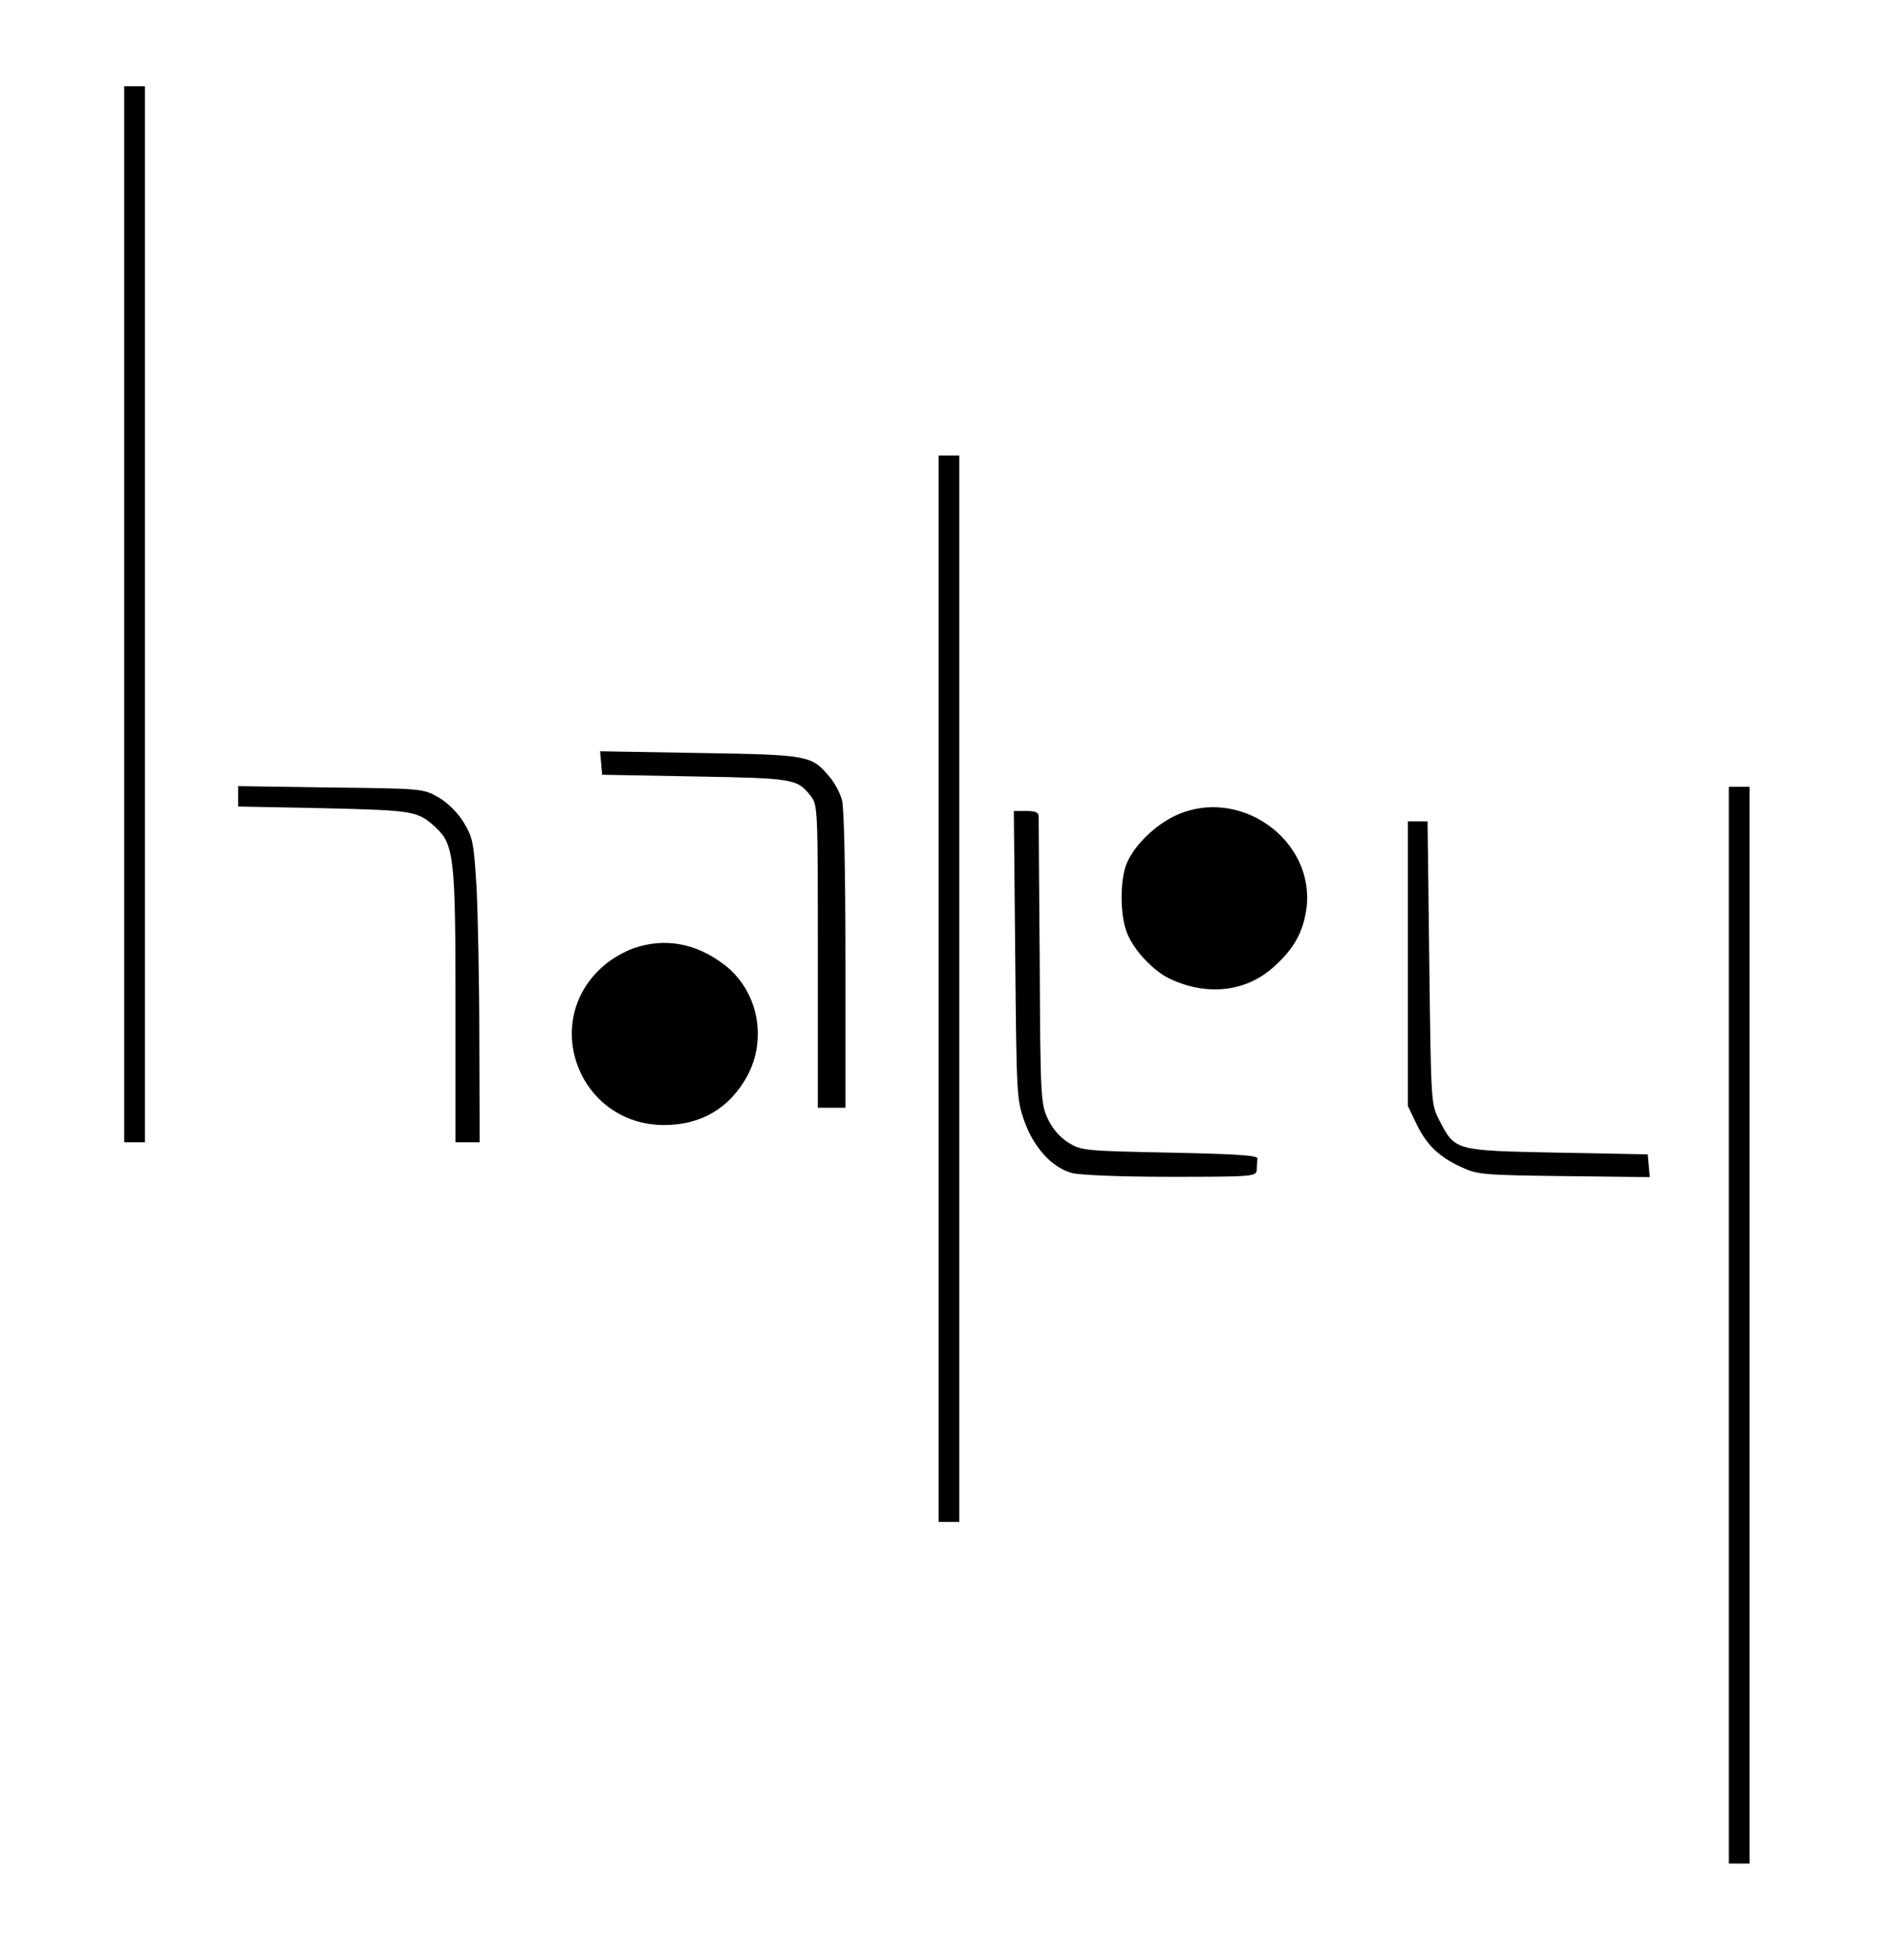 <?xml version="1.0" standalone="no"?>
<!DOCTYPE svg PUBLIC "-//W3C//DTD SVG 20010904//EN"
 "http://www.w3.org/TR/2001/REC-SVG-20010904/DTD/svg10.dtd">
<svg version="1.0" xmlns="http://www.w3.org/2000/svg"
 width="548pt" height="568pt" viewBox="0 0 548 568"
 preserveAspectRatio="xMidYMid meet">
<g transform="translate(0,568) scale(0.1,-0.1)"
fill="#000000" stroke="none">
<path d="M360 3900 l0 -1530 30 0 30 0 0 1530 0 1530 -30 0 -30 0 0 -1530z"/>
<path d="M2720 2815 l0 -1545 30 0 30 0 0 1545 0 1545 -30 0 -30 0 0 -1545z"/>
<path d="M1742 3469 l3 -34 270 -5 c286 -5 295 -7 334 -56 21 -26 21 -36 21
-465 l0 -439 40 0 40 0 0 428 c0 263 -4 441 -10 464 -6 21 -22 51 -37 68 -51
61 -60 63 -376 68 l-288 5 3 -34z"/>
<path d="M690 3372 l0 -29 249 -5 c261 -6 272 -8 324 -56 53 -50 57 -88 57
-519 l0 -393 35 0 35 0 -1 298 c0 163 -4 361 -8 440 -8 133 -11 146 -38 190
-18 29 -46 56 -73 72 -44 25 -49 25 -312 28 l-268 4 0 -30z"/>
<path d="M5010 1840 l0 -1560 30 0 30 0 0 1560 0 1560 -30 0 -30 0 0 -1560z"/>
<path d="M3405 3316 c-59 -28 -118 -86 -140 -138 -18 -44 -20 -135 -3 -190 15
-52 77 -121 130 -145 107 -50 219 -37 299 35 59 53 85 100 95 169 26 200 -196
357 -381 269z"/>
<path d="M2942 2913 c4 -409 4 -419 27 -483 28 -77 80 -133 137 -149 23 -6
139 -11 287 -11 240 0 247 1 249 20 0 11 1 26 2 33 1 9 -59 13 -254 17 -248 5
-256 6 -294 29 -25 16 -46 40 -60 70 -20 44 -21 62 -23 451 -2 223 -3 413 -3
423 0 13 -8 17 -36 17 l-36 0 4 -417z"/>
<path d="M4080 2888 l0 -413 24 -50 c29 -61 65 -97 131 -127 47 -22 64 -23
298 -26 l248 -3 -3 33 -3 33 -262 5 c-298 6 -296 5 -342 94 -24 47 -24 47 -29
457 l-5 409 -28 0 -29 0 0 -412z"/>
<path d="M1838 2933 c-26 -9 -66 -31 -88 -51 -187 -160 -73 -462 175 -462 107
0 189 49 240 141 60 111 31 251 -68 325 -81 61 -169 77 -259 47z"/>
</g>
</svg>
